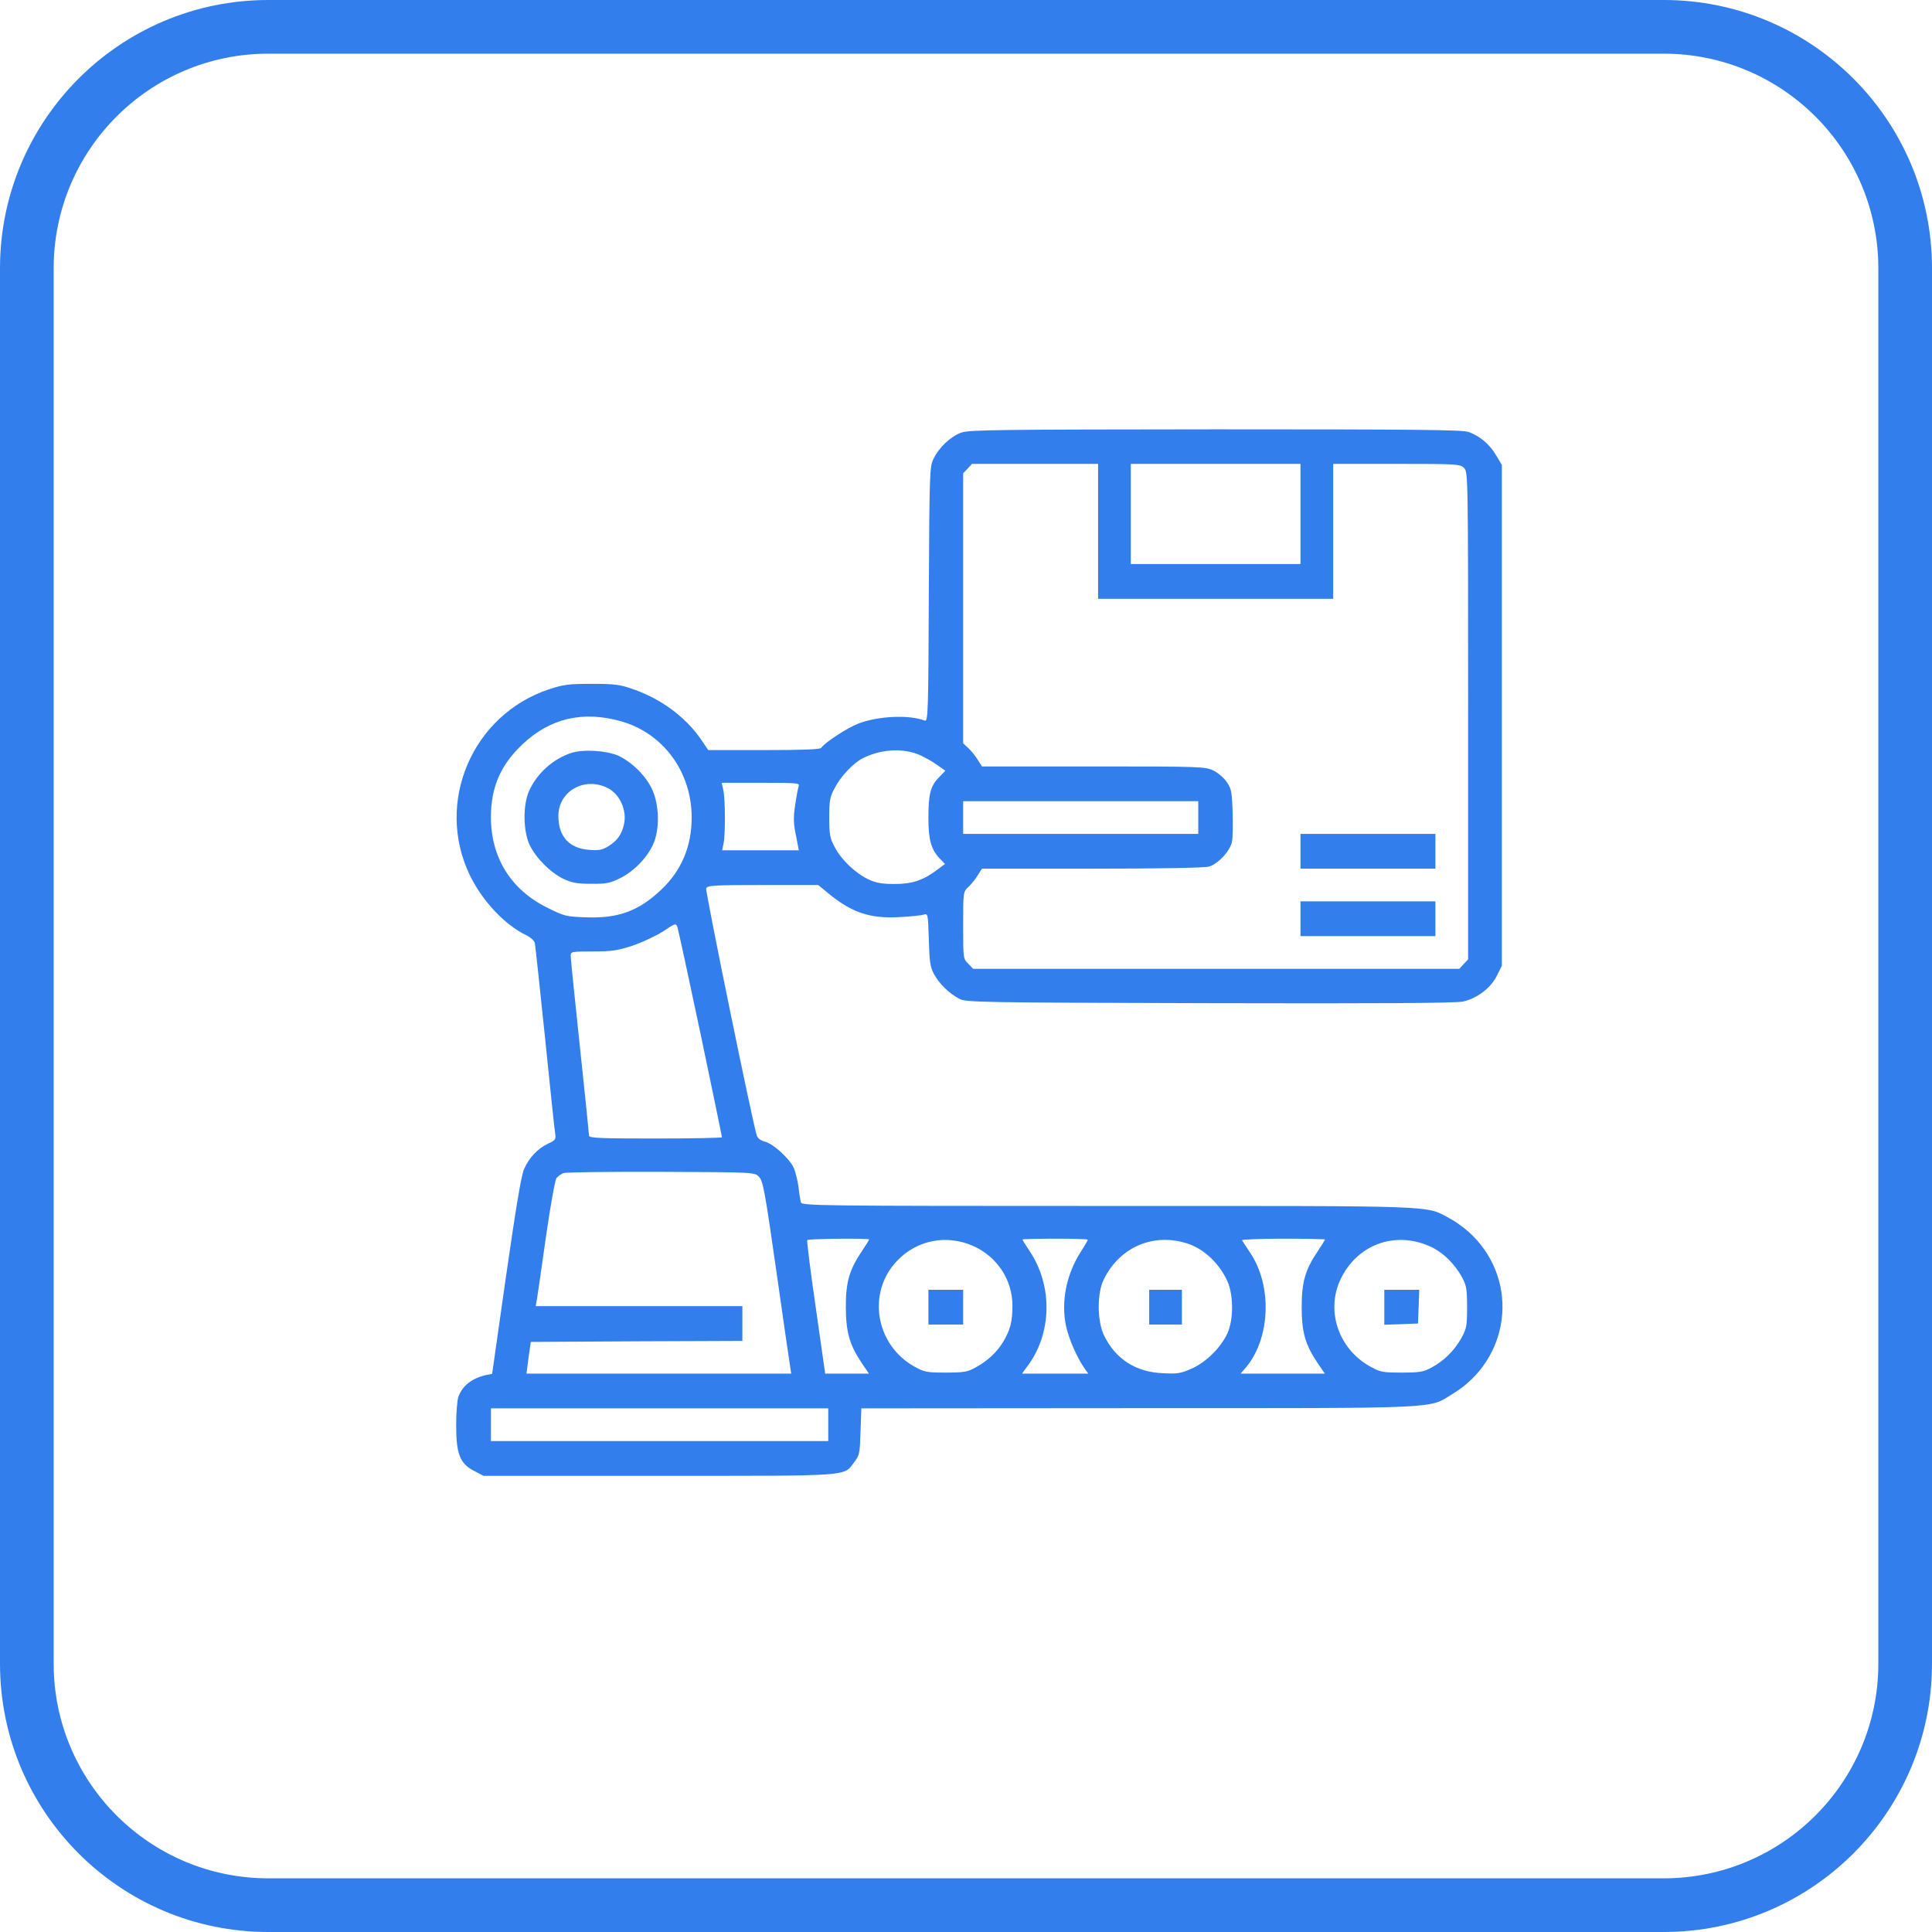 <?xml version="1.0" encoding="UTF-8"?> <svg xmlns="http://www.w3.org/2000/svg" width="288" height="288" viewBox="0 0 288 288" fill="none"> <path d="M143.302 64.488C141.748 65.036 139.981 66.682 139.158 68.388C138.579 69.546 138.548 70.43 138.457 88.593C138.396 105.963 138.335 107.578 137.878 107.426C135.531 106.512 130.96 106.725 127.974 107.853C126.359 108.462 122.885 110.717 122.427 111.479C122.275 111.723 119.532 111.814 113.895 111.814H105.575L104.417 110.108C102.192 106.908 98.566 104.196 94.452 102.764C92.501 102.063 91.74 101.941 88.266 101.941C84.731 101.941 84.03 102.032 81.805 102.764C70.407 106.573 64.861 119.555 69.981 130.343C71.809 134.213 75.253 137.901 78.483 139.424C79.093 139.729 79.672 140.247 79.733 140.613C79.794 140.948 80.495 147.317 81.256 154.783C82.018 162.25 82.689 168.71 82.78 169.137C82.871 169.838 82.719 170.021 81.713 170.478C80.19 171.179 78.849 172.581 78.118 174.287C77.691 175.232 76.868 180.291 75.436 190.225L73.364 204.792L72.602 204.944C70.407 205.402 68.945 206.529 68.335 208.205C68.152 208.693 68 210.613 68 212.502C68 216.768 68.579 218.231 70.743 219.298L72.084 219.999H98.261C127.395 219.999 125.688 220.121 127.364 217.927C128.126 216.921 128.187 216.586 128.278 213.386L128.4 209.942L169.571 209.912C215.496 209.912 212.876 210.034 216.502 207.809C225.035 202.659 226.528 191.261 219.58 184.252C218.696 183.338 217.142 182.18 216.167 181.662C212.418 179.651 215.405 179.772 165.183 179.772C121.97 179.772 119.532 179.742 119.38 179.224C119.319 178.95 119.136 177.944 119.045 177.03C118.923 176.116 118.618 174.836 118.374 174.196C117.795 172.794 115.235 170.447 113.986 170.173C113.437 170.051 112.98 169.685 112.828 169.32C112.249 167.674 105.118 132.872 105.27 132.415C105.453 131.989 106.398 131.928 113.712 131.928H121.97L123.677 133.329C127.06 136.072 129.772 136.956 134.099 136.712C135.714 136.621 137.329 136.468 137.665 136.346C138.335 136.133 138.335 136.224 138.457 140.064C138.548 143.325 138.67 144.178 139.219 145.184C139.981 146.616 141.474 148.079 142.967 148.871C143.973 149.42 145.618 149.45 180.298 149.542C205.775 149.603 217.02 149.542 218.087 149.298C220.189 148.841 222.262 147.256 223.145 145.428L223.877 143.965V69.303L223.024 67.87C222.079 66.255 220.616 65.006 218.94 64.396C217.995 64.061 211.017 64 181.213 64C149.032 64.031 144.491 64.061 143.302 64.488ZM163.69 89.263H198.735V69.15H208.183C217.233 69.15 217.66 69.181 218.239 69.76C218.849 70.369 218.849 70.765 218.849 106.695V143.02L218.178 143.721L217.538 144.422H145.07L144.339 143.66C143.577 142.929 143.577 142.837 143.577 137.931C143.577 132.964 143.577 132.933 144.369 132.202C144.796 131.806 145.405 131.044 145.74 130.495L146.38 129.49H162.715C172.832 129.49 179.506 129.368 180.207 129.185C181.578 128.789 183.407 126.838 183.651 125.437C183.772 124.858 183.803 122.877 183.742 121.048C183.651 118.092 183.559 117.574 182.889 116.599C182.462 115.959 181.578 115.197 180.877 114.862C179.689 114.283 178.988 114.252 163.019 114.252H146.38L145.74 113.247C145.405 112.698 144.796 111.936 144.369 111.54L143.577 110.809V70.552L144.247 69.851L144.887 69.15H163.69V89.263ZM193.86 84.083H168.566V69.15H193.86V84.083ZM92.684 107.548C98.932 109.376 103.107 115.106 103.107 121.871C103.107 126.168 101.583 129.794 98.535 132.659C95.214 135.798 92.166 136.925 87.382 136.743C84.395 136.651 84.091 136.56 81.653 135.341C76.167 132.659 73.181 127.844 73.181 121.81C73.181 117.391 74.613 114.039 77.843 110.992C82.018 107.03 86.955 105.902 92.684 107.548ZM136.628 112.363C137.421 112.637 138.701 113.338 139.493 113.887L140.925 114.892L139.95 115.898C138.701 117.178 138.396 118.366 138.396 121.962C138.396 125.193 138.792 126.625 140.103 127.996L140.864 128.789L139.767 129.612C137.695 131.196 136.019 131.775 133.368 131.775C131.509 131.775 130.595 131.623 129.497 131.105C127.578 130.221 125.414 128.179 124.439 126.29C123.707 124.949 123.616 124.4 123.616 121.871C123.616 119.342 123.707 118.793 124.439 117.452C125.322 115.746 127.12 113.826 128.492 113.094C131.052 111.753 134.191 111.479 136.628 112.363ZM119.045 117.208C118.953 117.513 118.71 118.793 118.527 120.043C118.252 121.871 118.283 122.785 118.649 124.522L119.075 126.747H107.647L107.861 125.741C108.135 124.431 108.135 119.25 107.83 117.818L107.586 116.69H113.437C118.862 116.69 119.258 116.721 119.045 117.208ZM178.622 124.309H143.577V119.433H178.622V124.309ZM104.417 154.052C106.185 162.463 107.617 169.411 107.617 169.533C107.617 169.624 103.168 169.716 97.713 169.716C89.576 169.716 87.808 169.655 87.808 169.289C87.808 169.076 87.199 163.072 86.437 155.972C85.675 148.871 85.066 142.776 85.066 142.441C85.066 141.862 85.279 141.832 88.357 141.832C91.13 141.832 92.014 141.71 94.269 140.978C95.701 140.491 97.774 139.516 98.84 138.845C100.638 137.626 100.76 137.596 100.973 138.175C101.095 138.51 102.649 145.672 104.417 154.052ZM113.133 175.415C113.742 176.024 114.016 177.517 115.723 189.433C116.759 196.777 117.704 203.238 117.795 203.786L117.948 204.762H78.483L78.788 202.385L79.123 200.038L94.909 199.947L110.664 199.886V194.705H79.855L80.037 193.699C80.129 193.181 80.738 188.976 81.378 184.405C82.049 179.712 82.75 175.872 82.963 175.597C83.176 175.354 83.633 175.018 83.999 174.866C84.334 174.744 90.886 174.653 98.535 174.683C112.432 174.744 112.493 174.744 113.133 175.415ZM129.558 184.77C129.558 184.831 129.101 185.593 128.522 186.446C126.602 189.281 126.084 191.079 126.084 194.857C126.115 198.636 126.633 200.465 128.492 203.238L129.528 204.762H123.006L121.605 194.918C120.812 189.524 120.264 185.014 120.325 184.862C120.447 184.648 129.558 184.557 129.558 184.77ZM145.1 185.745C148.666 187.361 150.921 190.804 150.921 194.614C150.921 197.021 150.616 198.21 149.55 200.008C148.635 201.562 147.112 202.964 145.314 203.908C144.217 204.518 143.577 204.609 140.986 204.609C138.183 204.609 137.817 204.548 136.324 203.725C130.473 200.465 129.193 192.633 133.764 187.909C136.72 184.831 141.139 183.978 145.1 185.745ZM162.166 184.801C162.166 184.862 161.709 185.685 161.13 186.568C158.966 189.951 158.143 194.004 158.905 197.631C159.332 199.642 160.581 202.445 161.739 204.091L162.227 204.762H152.353L153.085 203.756C156.833 198.85 156.985 191.688 153.45 186.446C152.871 185.593 152.414 184.831 152.414 184.77C152.414 184.709 154.608 184.648 157.29 184.648C159.972 184.648 162.166 184.709 162.166 184.801ZM177.22 185.441C179.597 186.294 181.792 188.397 182.95 190.957C183.894 192.998 183.894 196.716 182.98 198.728C182.005 200.861 179.841 203.024 177.678 204C176.032 204.731 175.514 204.822 173.35 204.701C169.328 204.548 166.311 202.598 164.604 199.124C163.537 196.991 163.507 192.785 164.543 190.713C166.951 185.806 172.101 183.673 177.22 185.441ZM197.516 184.77C197.516 184.831 197.059 185.593 196.48 186.446C194.56 189.281 194.042 191.079 194.042 194.857C194.042 198.606 194.56 200.434 196.45 203.238L197.486 204.762H184.931L185.54 204.061C189.349 199.794 189.745 191.779 186.363 186.751C185.784 185.867 185.235 185.045 185.144 184.892C185.052 184.77 187.795 184.648 191.239 184.648C194.682 184.648 197.516 184.709 197.516 184.77ZM213.119 185.776C215.07 186.629 216.868 188.397 217.995 190.499C218.605 191.627 218.696 192.267 218.696 194.857C218.696 197.661 218.635 198.027 217.812 199.52C216.776 201.348 215.222 202.903 213.302 203.908C212.175 204.518 211.535 204.609 208.944 204.609C206.141 204.609 205.775 204.548 204.282 203.725C199.589 201.135 197.638 195.528 199.772 190.835C202.179 185.593 207.847 183.429 213.119 185.776ZM123.464 214.818H73.181V209.942H123.464V214.818Z" fill="#337EED"></path> <path d="M193.86 129.49H213.973V124.309H193.86V129.49Z" fill="#337EED"></path> <path d="M193.86 139.546H213.973V134.366H193.86V139.546Z" fill="#337EED"></path> <path d="M85.157 112.241C82.445 113.125 80.068 115.258 78.879 117.879C77.935 119.951 77.965 123.913 78.971 125.985C79.916 127.935 82.049 130.069 83.999 131.013C85.218 131.592 86.01 131.745 88.113 131.745C90.338 131.775 90.947 131.653 92.41 130.922C94.421 129.947 96.433 127.905 97.347 125.894C98.383 123.669 98.292 119.86 97.164 117.574C96.189 115.532 94.117 113.551 92.136 112.637C90.338 111.875 86.925 111.662 85.157 112.241ZM90.612 117.483C92.41 118.397 93.477 120.804 93.02 122.877C92.654 124.431 92.014 125.315 90.704 126.137C89.82 126.686 89.271 126.808 87.839 126.686C84.852 126.473 83.237 124.705 83.237 121.627C83.237 117.94 87.138 115.715 90.612 117.483Z" fill="#337EED"></path> <path d="M138.396 197.448H143.577V192.267H138.396V197.448Z" fill="#337EED"></path> <path d="M171.308 197.448H176.184V192.267H171.308V197.448Z" fill="#337EED"></path> <path d="M206.354 197.478L211.382 197.295L211.565 192.267H206.354V197.478Z" fill="#337EED"></path> <path fill-rule="evenodd" clip-rule="evenodd" d="M248 8H40C22.327 8 8 22.327 8 40V248C8 265.673 22.327 280 40 280H248C265.673 280 280 265.673 280 248V40C280 22.327 265.673 8 248 8ZM40 0C17.909 0 0 17.909 0 40V248C0 270.091 17.909 288 40 288H248C270.091 288 288 270.091 288 248V40C288 17.909 270.091 0 248 0H40Z" fill="#337EED"></path> </svg> 